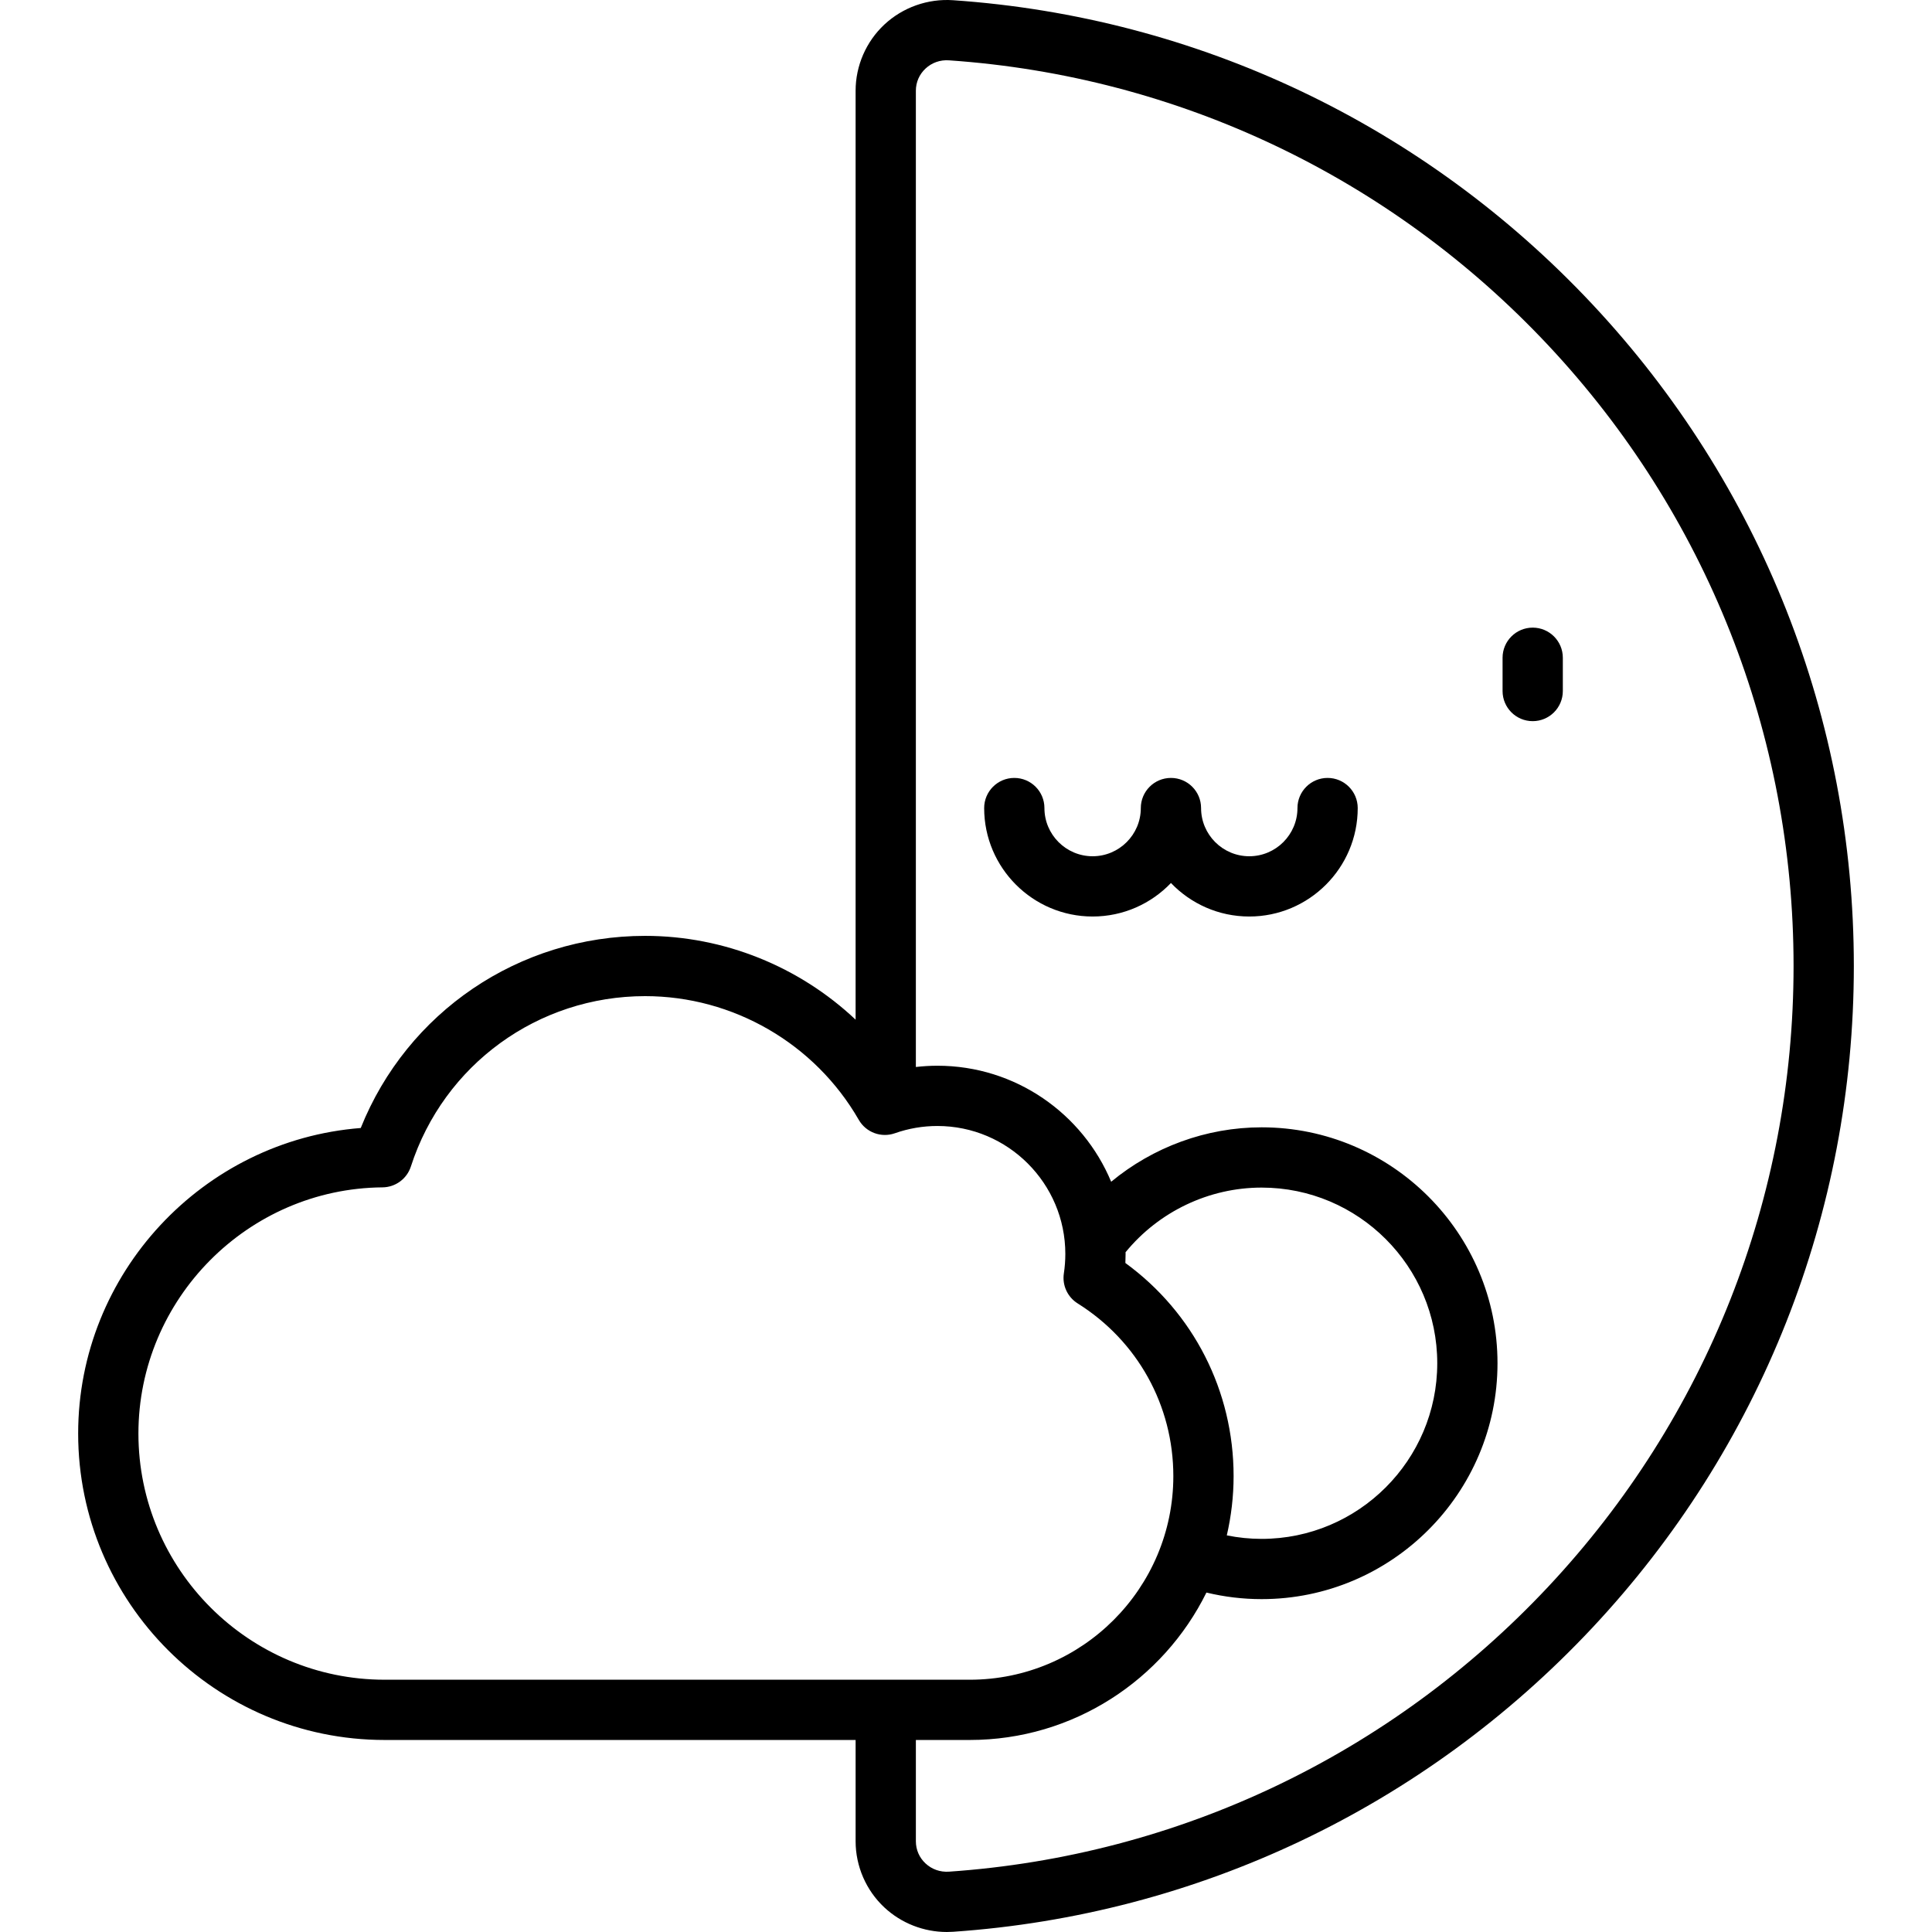 <?xml version="1.0" encoding="iso-8859-1"?>
<!-- Uploaded to: SVG Repo, www.svgrepo.com, Generator: SVG Repo Mixer Tools -->
<svg fill="#000000" height="800px" width="800px" version="1.1" id="Layer_1" xmlns="http://www.w3.org/2000/svg" xmlns:xlink="http://www.w3.org/1999/xlink" 
	 viewBox="0 0 511.999 511.999" xml:space="preserve">
<g>
	<g>
		<g>
			<path d="M351.824,206.158c-4.41,0-7.985,3.574-7.985,7.985c0,7.043-5.729,12.772-12.771,12.772
				c-7.043,0-12.771-5.73-12.771-12.772c0-4.411-3.575-7.985-7.985-7.985c-4.41,0-7.985,3.574-7.985,7.985
				c0,7.043-5.73,12.772-12.772,12.772c-7.042,0-12.772-5.73-12.772-12.772c0-4.411-3.575-7.985-7.985-7.985
				c-4.41,0-7.985,3.574-7.985,7.985c0,15.849,12.894,28.742,28.742,28.742c8.152,0,15.521-3.411,20.757-8.881
				c5.236,5.47,12.605,8.881,20.756,8.881c15.848,0,28.741-12.893,28.741-28.742C359.808,209.732,356.233,206.158,351.824,206.158z"
				/>
			<path d="M421.942,80.58C377.435,33.1,317.284,4.503,252.568,0.056c-6.685-0.458-13.32,1.891-18.201,6.448
				c-4.844,4.523-7.623,10.918-7.623,17.545v246.172c-14.893-14.036-34.809-22.207-55.772-22.207
				c-33.467,0-63.083,20.24-75.372,50.918c-41.78,3.252-74.887,38.456-74.887,80.964c0,44.783,36.433,81.214,81.214,81.214h124.817
				v26.838c0,6.628,2.778,13.023,7.623,17.545c4.479,4.182,10.432,6.505,16.549,6.504c0.549,0,1.102-0.019,1.652-0.056
				c64.716-4.447,124.867-33.044,169.373-80.523c44.717-47.704,69.343-110.002,69.343-175.421
				C491.285,190.578,466.659,128.283,421.942,80.58z M101.928,445.143v-0.001c-35.976,0-65.245-29.269-65.245-65.245
				c0-35.666,29.012-64.931,64.674-65.236c3.438-0.03,6.471-2.256,7.529-5.528c8.734-27.004,33.685-45.148,62.087-45.148
				c23.294,0,44.986,12.562,56.61,32.782c1.918,3.338,5.942,4.831,9.574,3.553c3.622-1.274,7.409-1.922,11.256-1.922
				c18.697,0,33.909,15.211,33.909,33.91c0,1.72-0.131,3.451-0.388,5.141c-0.479,3.147,0.957,6.277,3.654,7.967
				c15.879,9.95,25.357,27.057,25.357,45.762c0,29.756-24.209,53.965-53.964,53.965H101.928z M298.281,331.859
				c8.81-10.775,22.095-17.136,36.058-17.136c25.665,0,46.546,20.881,46.546,46.547c0,25.666-20.881,46.547-46.546,46.547
				c-3.119,0-6.201-0.318-9.224-0.928c1.165-5.054,1.801-10.308,1.801-15.71c0-22.557-10.631-43.316-28.681-56.477
				c0.038-0.798,0.057-1.597,0.057-2.394C298.293,332.157,298.282,332.009,298.281,331.859z M410.291,420.499
				c-41.738,44.526-98.141,71.344-158.817,75.513c-2.327,0.152-4.526-0.619-6.208-2.19c-1.645-1.535-2.551-3.621-2.551-5.872
				v-26.838h14.268c27.487,0,51.309-15.946,62.731-39.067c4.772,1.148,9.664,1.74,14.624,1.74c34.471,0,62.515-28.044,62.515-62.516
				s-28.044-62.516-62.515-62.516c-14.663,0-28.759,5.233-39.868,14.423c-7.519-18.035-25.33-30.748-46.057-30.748
				c-1.912,0-3.813,0.119-5.7,0.335V24.05c0-2.251,0.906-4.336,2.551-5.873c1.683-1.572,3.89-2.349,6.208-2.19
				c60.676,4.169,117.08,30.987,158.817,75.513C452.22,136.233,475.313,194.654,475.313,256S452.223,375.767,410.291,420.499z"/>
			<path d="M406.181,166.328c-4.41,0-7.985,3.574-7.985,7.985v8.816c0,4.411,3.575,7.985,7.985,7.985
				c4.41,0,7.985-3.574,7.985-7.985v-8.816C414.166,169.902,410.592,166.328,406.181,166.328z"/>
		</g>
	</g>
</g>
</svg>